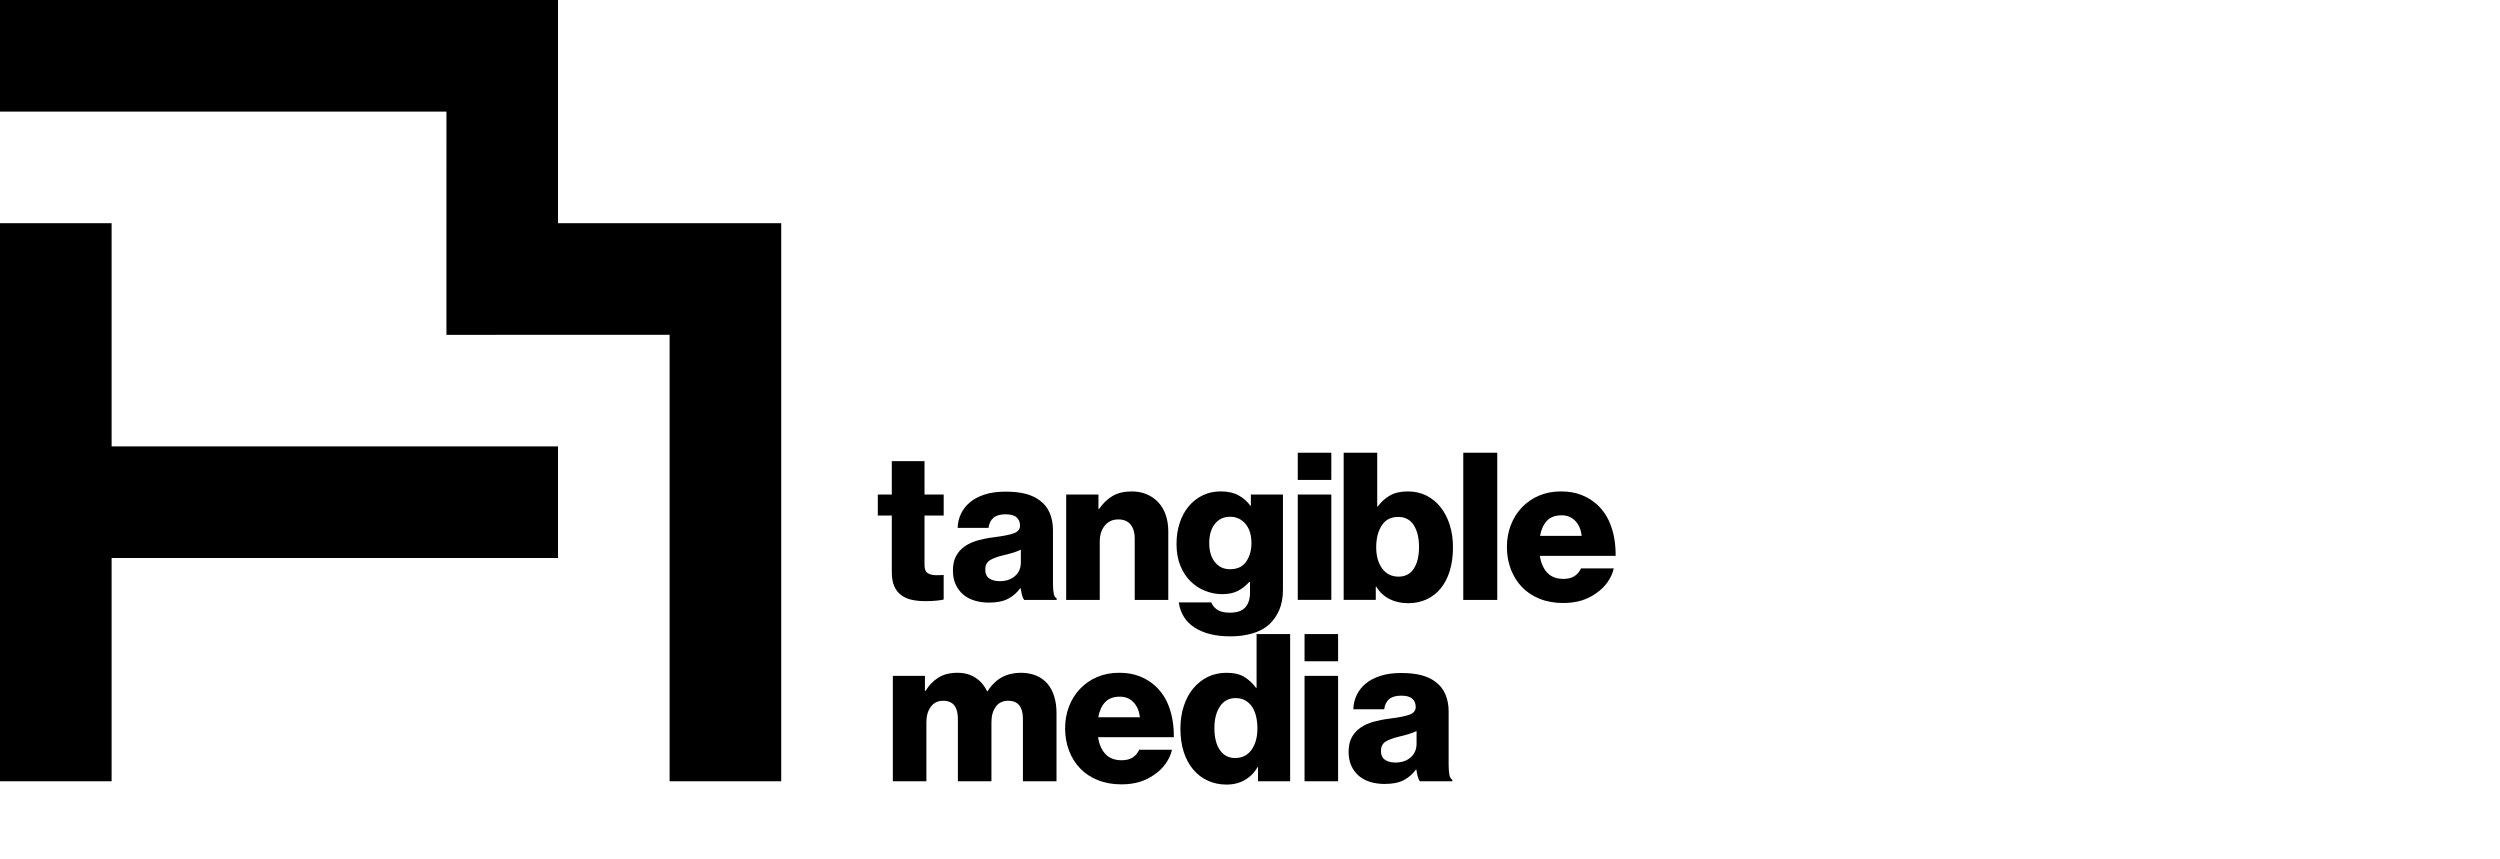 <svg version="1.1" xmlns="http://www.w3.org/2000/svg" x="0px" y="0px" width="160" height="55" viewBox="0 0 160 55">
        <path d="M35.713,14.283V0H0v7.142h28.573l-0.002,14.285h0.002v0.003l14.282-0.003V50h7.143V14.286v-0.003H35.713z M7.143,14.283H0 v35.716h7.143V35.714h28.57v-7.143H7.143V14.283z M89.302,48.803c0.404,0,0.732-0.11,0.981-0.33 c0.252-0.221,0.377-0.515,0.377-0.883v-0.803c-0.141,0.069-0.305,0.132-0.494,0.19c-0.19,0.059-0.394,0.113-0.613,0.165 c-0.413,0.097-0.711,0.208-0.895,0.336c-0.184,0.127-0.278,0.318-0.278,0.573c0,0.273,0.089,0.466,0.265,0.579 C88.82,48.746,89.039,48.803,89.302,48.803 M88.617,50.173c-0.334,0-0.643-0.044-0.929-0.13c-0.286-0.09-0.53-0.221-0.731-0.396 c-0.202-0.176-0.361-0.391-0.476-0.645c-0.114-0.256-0.171-0.551-0.171-0.884c0-0.369,0.067-0.678,0.205-0.929 c0.135-0.251,0.322-0.457,0.559-0.619c0.238-0.163,0.512-0.289,0.824-0.375c0.311-0.087,0.643-0.154,0.994-0.197 c0.634-0.08,1.076-0.166,1.331-0.265c0.254-0.096,0.382-0.259,0.382-0.487c0-0.22-0.071-0.396-0.217-0.526 c-0.145-0.132-0.382-0.198-0.705-0.198c-0.343,0-0.603,0.075-0.779,0.224c-0.175,0.149-0.281,0.365-0.316,0.645h-1.976 c0.01-0.316,0.079-0.614,0.211-0.896c0.132-0.281,0.322-0.527,0.574-0.738c0.25-0.21,0.563-0.377,0.942-0.499 c0.377-0.124,0.82-0.186,1.331-0.186c0.509,0,0.939,0.046,1.291,0.139c0.352,0.092,0.65,0.231,0.896,0.415 c0.289,0.211,0.506,0.479,0.645,0.804c0.141,0.324,0.211,0.698,0.211,1.119v3.4c0,0.272,0.016,0.485,0.047,0.639 c0.03,0.154,0.095,0.262,0.19,0.323v0.092h-2.081c-0.053-0.071-0.098-0.169-0.132-0.298c-0.035-0.127-0.066-0.277-0.092-0.453H90.62 c-0.203,0.281-0.46,0.506-0.771,0.672C89.536,50.091,89.127,50.173,88.617,50.173 M83.491,43.257h2.147v6.745h-2.147V43.257z  M83.491,40.581h2.147v1.741h-2.147V40.581z M79.052,48.513c0.447,0,0.797-0.176,1.047-0.527c0.25-0.351,0.375-0.804,0.375-1.357 c0-0.283-0.029-0.543-0.085-0.785c-0.059-0.242-0.145-0.448-0.265-0.62c-0.117-0.17-0.263-0.304-0.434-0.401 c-0.172-0.096-0.377-0.145-0.613-0.145c-0.43,0-0.765,0.178-1,0.533c-0.239,0.357-0.356,0.82-0.356,1.391 c0,0.588,0.116,1.055,0.349,1.396C78.301,48.341,78.629,48.513,79.052,48.513 M78.498,50.213c-0.431,0-0.827-0.082-1.185-0.245 c-0.361-0.161-0.673-0.397-0.936-0.705c-0.264-0.306-0.468-0.683-0.613-1.124c-0.144-0.445-0.218-0.948-0.218-1.509 c0-0.528,0.074-1.011,0.218-1.45c0.145-0.439,0.347-0.816,0.607-1.127c0.258-0.311,0.569-0.555,0.929-0.732 c0.361-0.175,0.758-0.262,1.199-0.262c0.474,0,0.855,0.09,1.145,0.269c0.29,0.181,0.536,0.412,0.739,0.692h0.038v-3.439h2.148v9.421 h-2.056v-0.909h-0.026c-0.202,0.351-0.472,0.626-0.812,0.822C79.339,50.113,78.946,50.213,78.498,50.213 M72.951,45.905 c-0.044-0.405-0.18-0.725-0.409-0.963c-0.228-0.237-0.519-0.355-0.869-0.355c-0.414,0-0.728,0.118-0.949,0.355 c-0.22,0.238-0.364,0.558-0.434,0.963H72.951z M71.765,50.199c-0.553,0-1.054-0.091-1.502-0.27 c-0.449-0.179-0.826-0.431-1.133-0.751c-0.307-0.321-0.545-0.701-0.713-1.14c-0.166-0.439-0.25-0.914-0.25-1.423 c0-0.5,0.083-0.968,0.25-1.404c0.168-0.434,0.405-0.812,0.713-1.132c0.307-0.321,0.673-0.572,1.093-0.753 c0.421-0.179,0.892-0.269,1.41-0.269c0.482,0,0.915,0.075,1.298,0.224c0.382,0.149,0.718,0.356,1.007,0.62 c0.404,0.368,0.705,0.836,0.903,1.402c0.197,0.566,0.291,1.192,0.283,1.878h-4.848c0.069,0.458,0.227,0.817,0.474,1.08 c0.246,0.263,0.593,0.395,1.041,0.395c0.282,0,0.513-0.058,0.698-0.177c0.185-0.118,0.326-0.284,0.422-0.494h2.095 c-0.069,0.307-0.202,0.599-0.396,0.876c-0.194,0.277-0.438,0.516-0.737,0.719c-0.281,0.202-0.596,0.355-0.942,0.462 C72.584,50.146,72.196,50.199,71.765,50.199 M57.141,43.257h2.054v0.961h0.04c0.211-0.352,0.48-0.634,0.811-0.844 c0.329-0.21,0.739-0.316,1.231-0.316c0.449,0,0.832,0.106,1.153,0.316c0.321,0.21,0.57,0.501,0.743,0.869H63.2 c0.264-0.413,0.575-0.712,0.93-0.902c0.355-0.189,0.753-0.283,1.192-0.283c0.378,0,0.711,0.061,1.002,0.185 c0.289,0.123,0.53,0.295,0.718,0.519c0.189,0.224,0.332,0.495,0.428,0.811c0.097,0.318,0.146,0.663,0.146,1.04v4.389h-2.149v-4.005 c0-0.37-0.077-0.653-0.229-0.85c-0.155-0.198-0.394-0.298-0.719-0.298c-0.342,0-0.607,0.128-0.79,0.383 c-0.185,0.255-0.277,0.584-0.277,0.989v3.781h-2.147v-4.005c0-0.37-0.077-0.653-0.23-0.85c-0.155-0.198-0.394-0.298-0.719-0.298 c-0.334,0-0.595,0.128-0.783,0.383c-0.19,0.255-0.284,0.584-0.284,0.989v3.781h-2.147V43.257z M101.227,34.296 c-0.045-0.404-0.18-0.724-0.411-0.961c-0.227-0.237-0.518-0.356-0.867-0.356c-0.415,0-0.731,0.119-0.95,0.356 c-0.22,0.237-0.365,0.557-0.435,0.961H101.227z M100.04,38.592c-0.552,0-1.055-0.089-1.503-0.27 c-0.447-0.179-0.823-0.43-1.132-0.751c-0.307-0.32-0.544-0.701-0.713-1.14c-0.166-0.438-0.25-0.913-0.25-1.423 c0-0.499,0.083-0.967,0.25-1.404c0.169-0.434,0.405-0.811,0.713-1.133c0.308-0.32,0.672-0.571,1.093-0.751 c0.422-0.18,0.893-0.269,1.409-0.269c0.484,0,0.916,0.074,1.299,0.223c0.382,0.149,0.718,0.356,1.008,0.619 c0.404,0.37,0.705,0.837,0.902,1.403c0.198,0.567,0.291,1.195,0.284,1.879h-4.849c0.069,0.457,0.227,0.816,0.474,1.079 c0.246,0.263,0.593,0.396,1.042,0.396c0.279,0,0.512-0.06,0.697-0.177c0.186-0.119,0.325-0.284,0.422-0.495h2.095 c-0.07,0.307-0.202,0.6-0.396,0.877c-0.193,0.276-0.438,0.515-0.737,0.718c-0.282,0.202-0.596,0.356-0.942,0.462 C100.859,38.538,100.471,38.592,100.04,38.592 M93.649,28.974h2.175v9.42h-2.175V28.974z M89.513,36.905 c0.421,0,0.744-0.17,0.968-0.507c0.224-0.339,0.337-0.802,0.337-1.391c0-0.579-0.113-1.045-0.337-1.396 c-0.224-0.351-0.555-0.527-0.995-0.527c-0.475,0-0.828,0.183-1.06,0.554c-0.234,0.369-0.349,0.83-0.349,1.383 c0,0.562,0.127,1.016,0.382,1.364C88.714,36.732,89.065,36.905,89.513,36.905 M90.119,38.605c-0.447,0-0.847-0.09-1.198-0.269 c-0.352-0.183-0.634-0.447-0.844-0.799h-0.027v0.855h-2.055v-9.419h2.147v3.439h0.039c0.21-0.29,0.468-0.523,0.771-0.699 c0.303-0.175,0.687-0.262,1.153-0.262c0.439,0,0.837,0.089,1.192,0.269c0.355,0.18,0.659,0.431,0.909,0.751 c0.251,0.322,0.445,0.699,0.58,1.133c0.137,0.436,0.204,0.909,0.204,1.418c0,0.562-0.067,1.064-0.204,1.509 c-0.135,0.443-0.33,0.819-0.58,1.126c-0.25,0.307-0.554,0.542-0.909,0.704C90.943,38.524,90.549,38.605,90.119,38.605  M83.057,31.649h2.147v6.744h-2.147V31.649z M83.057,28.974h2.147v1.74h-2.147V28.974z M78.721,36.431 c0.466,0,0.811-0.162,1.035-0.486c0.225-0.326,0.337-0.725,0.337-1.2c0-0.227-0.029-0.443-0.085-0.645 c-0.057-0.202-0.146-0.38-0.265-0.533c-0.119-0.154-0.263-0.275-0.435-0.364c-0.17-0.086-0.366-0.13-0.587-0.13 c-0.403,0-0.724,0.15-0.967,0.454c-0.242,0.303-0.363,0.714-0.363,1.232c0,0.51,0.12,0.915,0.363,1.218 C77.997,36.28,78.318,36.431,78.721,36.431 M78.736,40.727c-0.931,0-1.687-0.186-2.267-0.554c-0.58-0.369-0.924-0.909-1.028-1.62 h2.082c0.061,0.175,0.183,0.329,0.368,0.46c0.186,0.133,0.458,0.198,0.818,0.198c0.455,0,0.785-0.111,0.988-0.337 c0.202-0.223,0.304-0.541,0.304-0.954v-0.672h-0.054c-0.202,0.229-0.436,0.415-0.705,0.559c-0.268,0.145-0.607,0.218-1.02,0.218 c-0.379,0-0.743-0.07-1.094-0.211c-0.352-0.14-0.663-0.343-0.935-0.612c-0.273-0.268-0.49-0.6-0.653-1.002 c-0.162-0.4-0.243-0.858-0.243-1.377c0-0.492,0.067-0.944,0.205-1.357c0.135-0.414,0.329-0.768,0.579-1.068 c0.251-0.298,0.548-0.531,0.895-0.698c0.349-0.169,0.732-0.25,1.154-0.25c0.447,0,0.824,0.081,1.133,0.25 c0.308,0.166,0.562,0.39,0.765,0.672h0.027v-0.724h2.054v6.087c0,0.509-0.082,0.948-0.243,1.317 c-0.163,0.369-0.38,0.676-0.651,0.923c-0.301,0.262-0.662,0.454-1.089,0.573C79.699,40.667,79.235,40.727,78.736,40.727  M68.234,31.649h2.067v0.923h0.042c0.253-0.37,0.546-0.648,0.875-0.837c0.331-0.19,0.731-0.283,1.207-0.283 c0.368,0,0.697,0.063,0.988,0.19c0.289,0.127,0.535,0.304,0.737,0.527c0.203,0.224,0.356,0.492,0.461,0.803 c0.106,0.313,0.159,0.657,0.159,1.036v4.386h-2.148v-3.952c0-0.361-0.087-0.65-0.263-0.869c-0.175-0.219-0.439-0.33-0.79-0.33 c-0.359,0-0.647,0.132-0.863,0.396c-0.215,0.262-0.322,0.606-0.322,1.028v3.727h-2.148V31.649z M63.979,37.195 c0.405,0,0.732-0.11,0.981-0.329c0.252-0.22,0.375-0.515,0.375-0.884v-0.802c-0.141,0.069-0.304,0.133-0.495,0.191 c-0.188,0.057-0.392,0.11-0.611,0.163c-0.414,0.097-0.711,0.209-0.896,0.337c-0.185,0.127-0.277,0.318-0.277,0.572 c0,0.274,0.087,0.466,0.264,0.581C63.495,37.139,63.716,37.195,63.979,37.195 M63.294,38.567c-0.334,0-0.644-0.045-0.928-0.132 c-0.287-0.09-0.532-0.22-0.734-0.396c-0.202-0.176-0.359-0.391-0.474-0.646c-0.114-0.254-0.171-0.548-0.171-0.882 c0-0.369,0.067-0.679,0.205-0.929c0.135-0.25,0.322-0.458,0.559-0.62c0.237-0.163,0.511-0.287,0.823-0.375 c0.311-0.087,0.643-0.154,0.994-0.197c0.632-0.08,1.077-0.166,1.332-0.265c0.254-0.096,0.381-0.259,0.381-0.486 c0-0.22-0.07-0.396-0.217-0.528c-0.145-0.131-0.381-0.196-0.705-0.196c-0.342,0-0.602,0.075-0.778,0.223 c-0.175,0.149-0.281,0.365-0.316,0.645h-1.976c0.007-0.316,0.078-0.613,0.21-0.896c0.131-0.279,0.323-0.526,0.574-0.736 c0.25-0.211,0.564-0.379,0.942-0.501c0.378-0.124,0.82-0.185,1.33-0.185c0.511,0,0.94,0.046,1.292,0.138 c0.351,0.093,0.652,0.231,0.896,0.415c0.29,0.21,0.507,0.479,0.646,0.804c0.141,0.324,0.211,0.698,0.211,1.12v3.399 c0,0.272,0.015,0.485,0.047,0.639c0.029,0.155,0.093,0.262,0.19,0.322v0.092h-2.083c-0.051-0.068-0.096-0.167-0.131-0.294 c-0.035-0.129-0.065-0.279-0.092-0.454h-0.027c-0.203,0.279-0.459,0.506-0.771,0.672C64.213,38.483,63.803,38.567,63.294,38.567  M59.222,38.473c-0.316,0-0.605-0.028-0.864-0.085c-0.258-0.057-0.484-0.156-0.678-0.297c-0.192-0.141-0.341-0.331-0.447-0.574 c-0.106-0.241-0.158-0.542-0.158-0.901v-3.623h-0.896v-1.344h0.896v-2.135h2.094v2.135h1.227v1.344h-1.227v3.161 c0,0.265,0.069,0.441,0.205,0.526c0.138,0.09,0.318,0.133,0.547,0.133c0.096,0,0.19-0.001,0.276-0.006 c0.087-0.004,0.154-0.007,0.198-0.007v1.569c-0.096,0.025-0.245,0.05-0.443,0.071C59.755,38.461,59.512,38.473,59.222,38.473"></path>
    </svg>